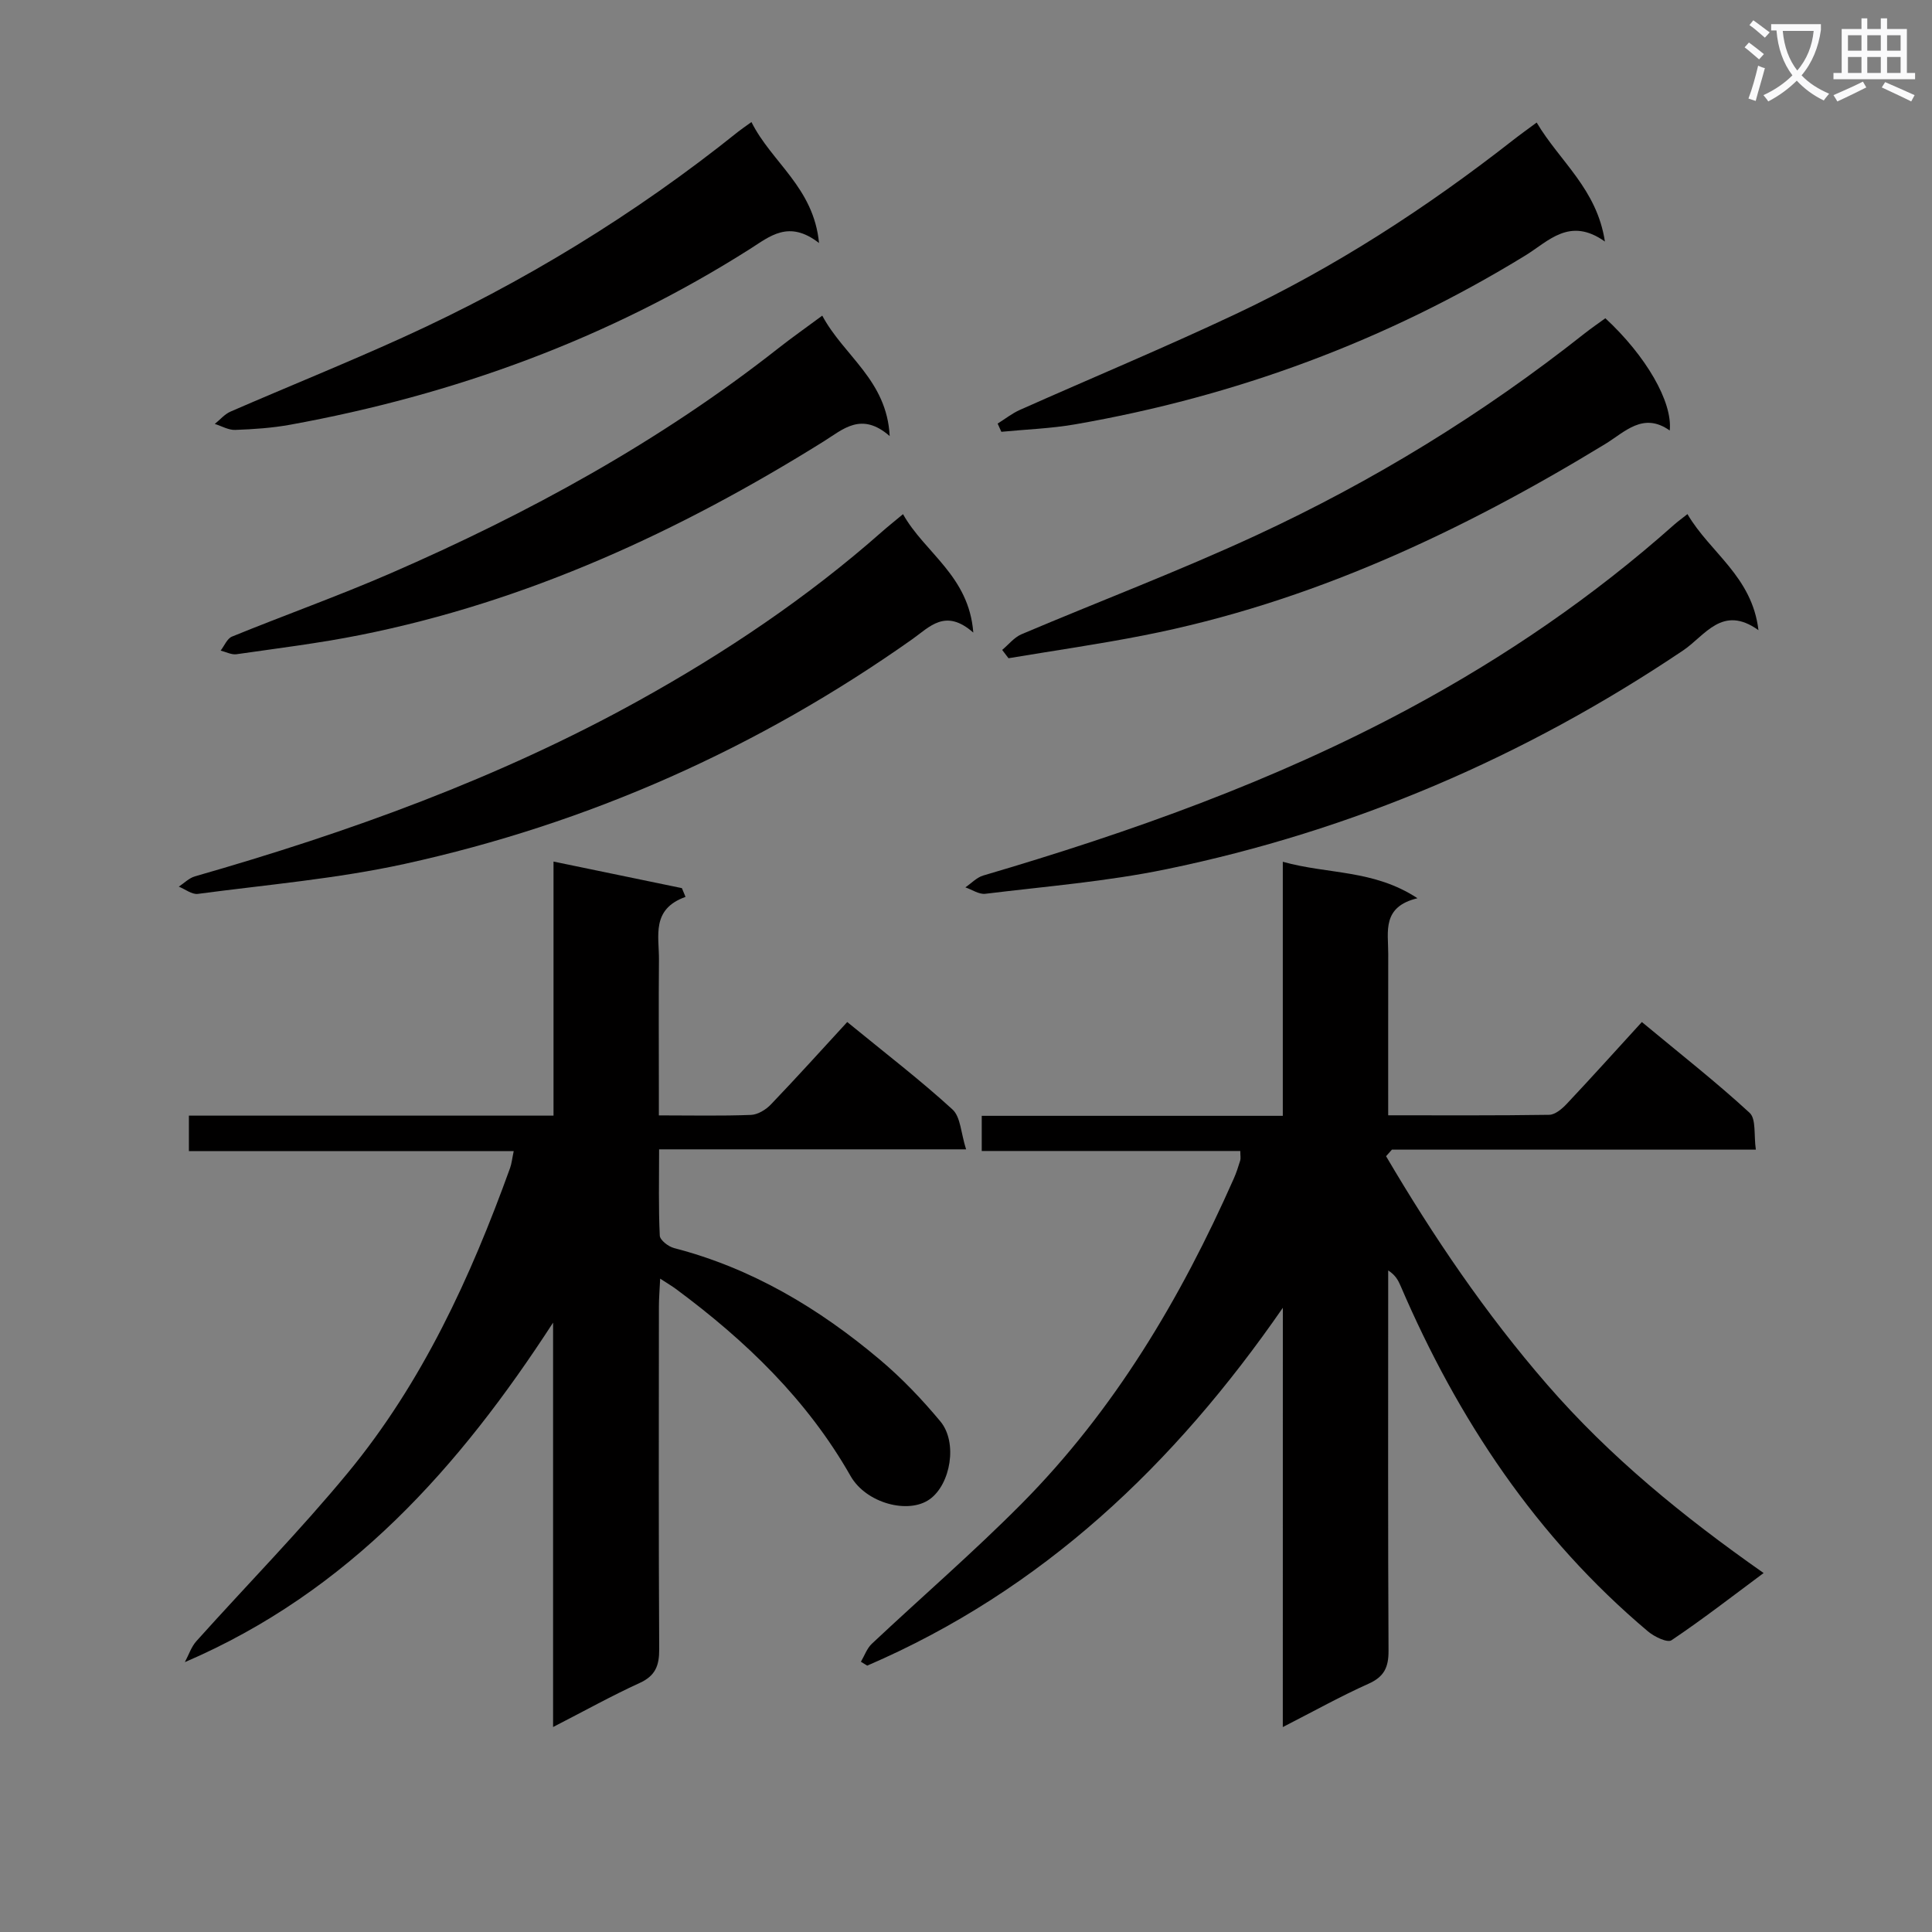 <svg enable-background="new 0 0 400 400" viewBox="0 0 400 400" xmlns="http://www.w3.org/2000/svg"><rect x="0" y="0" width="400" height="400" fill="#808080" stroke="none"/><path d="m362.1 8.8c1.1.8 2.1 1.6 3.1 2.4l-1 1.1c-1.3-1.1-2.3-2-3-2.5zm1.9 4.8c.5.2.9.4 1.4.5-.6 2.3-1.3 4.5-1.9 6.8l-1.5-.5c.8-2.1 1.4-4.3 2-6.8zm-1-9.4c1.3.9 2.4 1.8 3.4 2.5l-1 1.1c-1.4-1.2-2.4-2.1-3.2-2.6zm3.7 2.2v-1.4h10.3v1.2c-.5 3.6-1.8 6.8-4 9.4 1.5 1.6 3.4 2.8 5.7 3.8-.3.4-.7.8-1.1 1.4-2.3-1.1-4.1-2.5-5.6-4.1-1.6 1.6-3.6 3.1-5.9 4.3-.3-.5-.7-.9-1-1.3 2.4-1.1 4.4-2.5 6-4.1-1.9-2.5-3-5.6-3.3-9.3h-1.1zm8.8 0h-6.4c.3 3.3 1.3 6 3 8.2 2-2.3 3.1-5.1 3.4-8.2z" fill="#fafafb"/><path d="m385.3 3.8h1.3v2.2h2.8v-2.2h1.3v2.2h4.1v9.1h1.7v1.3h-16.9v-1.3h1.7v-9.1h4.1v-2.2zm.4 13.1.7 1.2c-1.8.9-3.8 1.9-6 2.9-.2-.4-.5-.8-.8-1.3 2.3-1 4.3-1.9 6.1-2.8zm-3.1-6.4h2.8v-3.2h-2.8zm0 4.6h2.8v-3.3h-2.8zm4-4.6h2.8v-3.2h-2.8zm0 4.6h2.8v-3.3h-2.8zm3.7 1.9c2.1.9 4.1 1.8 6.1 2.7l-.7 1.3c-2.2-1.1-4.2-2-6.1-2.9zm3.2-9.7h-2.8v3.2h2.8zm-2.8 7.8h2.8v-3.3h-2.8z" fill="#fafafb"/><g fill="#010000"><path d="m265.6 270.76c-22.45 32.47-49.76 58.46-86.05 74.09-.44-.27-.87-.54-1.31-.8.74-1.25 1.24-2.76 2.26-3.72 10.31-9.69 21.04-18.95 30.99-28.98 19.22-19.38 32.95-42.49 43.94-67.31.54-1.21.95-2.49 1.34-3.76.14-.45.02-.97.02-1.98-17.78 0-35.5 0-53.53 0 0-2.58 0-4.65 0-7.28h62.33c0-17.61 0-34.68 0-52.6 9.37 2.63 18.78 1.57 27.88 7.55-7.39 1.77-6.05 6.9-6.05 11.45-.02 10.96-.01 21.93-.01 33.49 11.46 0 22.39.07 33.33-.1 1.24-.02 2.67-1.24 3.64-2.27 5.14-5.46 10.15-11.03 15.55-16.94 8.22 6.82 15.52 12.54 22.31 18.8 1.38 1.27.85 4.62 1.29 7.62-25.53 0-50.44 0-75.35 0-.4.45-.8.9-1.21 1.36 9.79 16.64 20.57 32.56 33.35 47.28 12.99 14.97 28.14 27.32 44.82 39.02-6.54 4.86-12.66 9.61-19.08 13.92-.86.57-3.57-.74-4.87-1.84-23.12-19.48-39.36-43.92-51.2-71.5-.49-1.14-1.05-2.25-2.58-3.23v5.24c0 24.5-.06 48.99.07 73.49.02 3.42-.89 5.39-4.14 6.84-5.72 2.56-11.22 5.63-17.75 8.97.01-29.52.01-58.17.01-86.81z"/><path d="m114.51 357.56c0-28.57 0-56.15 0-83.72-19.39 29.89-42.2 55.67-76.24 70.29.79-1.46 1.32-3.16 2.4-4.36 10.44-11.64 21.43-22.82 31.37-34.87 15.41-18.68 25.39-40.44 33.56-63.06.33-.91.42-1.9.76-3.52-22.59 0-44.78 0-67.25 0 0-2.68 0-4.75 0-7.34h75.49c0-17.58 0-34.64 0-52.6 9.39 1.94 17.98 3.72 26.58 5.5.25.6.5 1.21.75 1.81-7.15 2.56-5.46 8.11-5.5 13.01-.08 8.83-.02 17.66-.02 26.49v5.74c6.81 0 12.95.14 19.08-.1 1.42-.06 3.1-1.09 4.13-2.18 5.29-5.52 10.41-11.2 15.79-17.05 8.09 6.62 15.2 12.07 21.79 18.1 1.7 1.55 1.74 4.9 2.82 8.26-21.69 0-42.26 0-63.56 0 0 6.32-.14 12.1.14 17.86.04.93 1.78 2.28 2.95 2.58 16.13 4.17 30.02 12.49 42.59 23.08 4.56 3.84 8.74 8.22 12.55 12.8 3.63 4.35 2.13 13.02-2.2 16.12-4.4 3.16-13.17.85-16.39-4.81-9-15.82-21.74-28.05-36.18-38.74-.79-.58-1.64-1.08-3.24-2.12-.11 2.35-.26 4.06-.26 5.77-.02 23.66-.07 47.31.06 70.97.02 3.39-.8 5.5-4.06 6.98-5.72 2.61-11.21 5.67-17.91 9.11z"/><path d="m186.96 106.45c4.48 8.01 13.66 12.75 14.55 24.52-5.79-5.09-9.03-1.17-12.66 1.39-31.9 22.54-66.97 38.14-105.06 46.5-14.06 3.08-28.52 4.31-42.83 6.21-1.22.16-2.62-.97-3.94-1.5 1.11-.73 2.12-1.78 3.34-2.13 31.84-9.12 62.9-20.31 91.93-36.41 17.9-9.93 34.91-21.34 50.32-34.95 1.24-1.09 2.54-2.12 4.35-3.63z"/><path d="m349.37 106.44c4.67 7.99 13.38 12.88 14.7 24.03-7.49-5.37-11.06 1.15-15.59 4.19-32.77 22.04-68.41 37.35-107.05 45.31-12.3 2.54-24.93 3.55-37.43 5.08-1.3.16-2.75-.86-4.13-1.33 1.22-.83 2.34-2.05 3.69-2.45 30.47-8.96 60.32-19.57 88.35-34.66 19.66-10.58 38.03-23.14 54.75-38.02.72-.63 1.51-1.2 2.71-2.15z"/><path d="m207.49 134.56c1.32-1.1 2.48-2.59 3.99-3.24 16.2-6.87 32.69-13.11 48.64-20.5 24.21-11.22 46.89-25.12 67.86-41.71 1.43-1.13 2.94-2.16 4.39-3.22 8.36 7.73 13.95 17.29 13.33 23.24-5.49-3.89-9.25.28-13.31 2.77-29.83 18.19-61.11 32.89-95.65 39.66-9.26 1.82-18.62 3.16-27.94 4.72-.43-.58-.87-1.15-1.31-1.72z"/><path d="m170.24 65.35c4.47 8.36 13.37 13.33 13.96 24.93-5.88-5.12-9.68-1.37-13.68 1.12-29.81 18.6-61.32 33.16-95.98 40.08-8.45 1.69-17.03 2.74-25.57 3.97-1.04.15-2.19-.48-3.29-.75.77-.99 1.34-2.49 2.35-2.9 10.91-4.45 22.03-8.41 32.83-13.1 28.57-12.43 55.76-27.29 80.34-46.64 2.73-2.15 5.57-4.14 9.04-6.71z"/><path d="m318.15 25.37c4.81 8.1 12.46 13.72 14.13 24.64-7.3-5.2-11.67-.06-16.48 2.89-28.83 17.68-59.97 29.18-93.24 34.96-5.02.87-10.16 1.04-15.24 1.54-.26-.57-.51-1.14-.77-1.7 1.54-.96 2.98-2.11 4.62-2.84 14.87-6.62 29.91-12.88 44.63-19.82 20.53-9.67 39.49-21.97 57.36-35.95 1.44-1.13 2.91-2.18 4.99-3.72z"/><path d="m155.58 25.27c4.19 8.39 12.88 13.52 13.99 25.04-6.27-4.86-10.17-1.38-14.33 1.26-29.25 18.55-61.16 30.18-95.14 36.36-3.74.68-7.59.94-11.4 1.08-1.39.05-2.82-.8-4.23-1.24 1.08-.86 2.03-2.02 3.25-2.55 11.87-5.16 23.89-10 35.67-15.35 24.91-11.32 48.1-25.49 69.46-42.62.64-.51 1.32-.96 2.73-1.98z"/></g></svg>